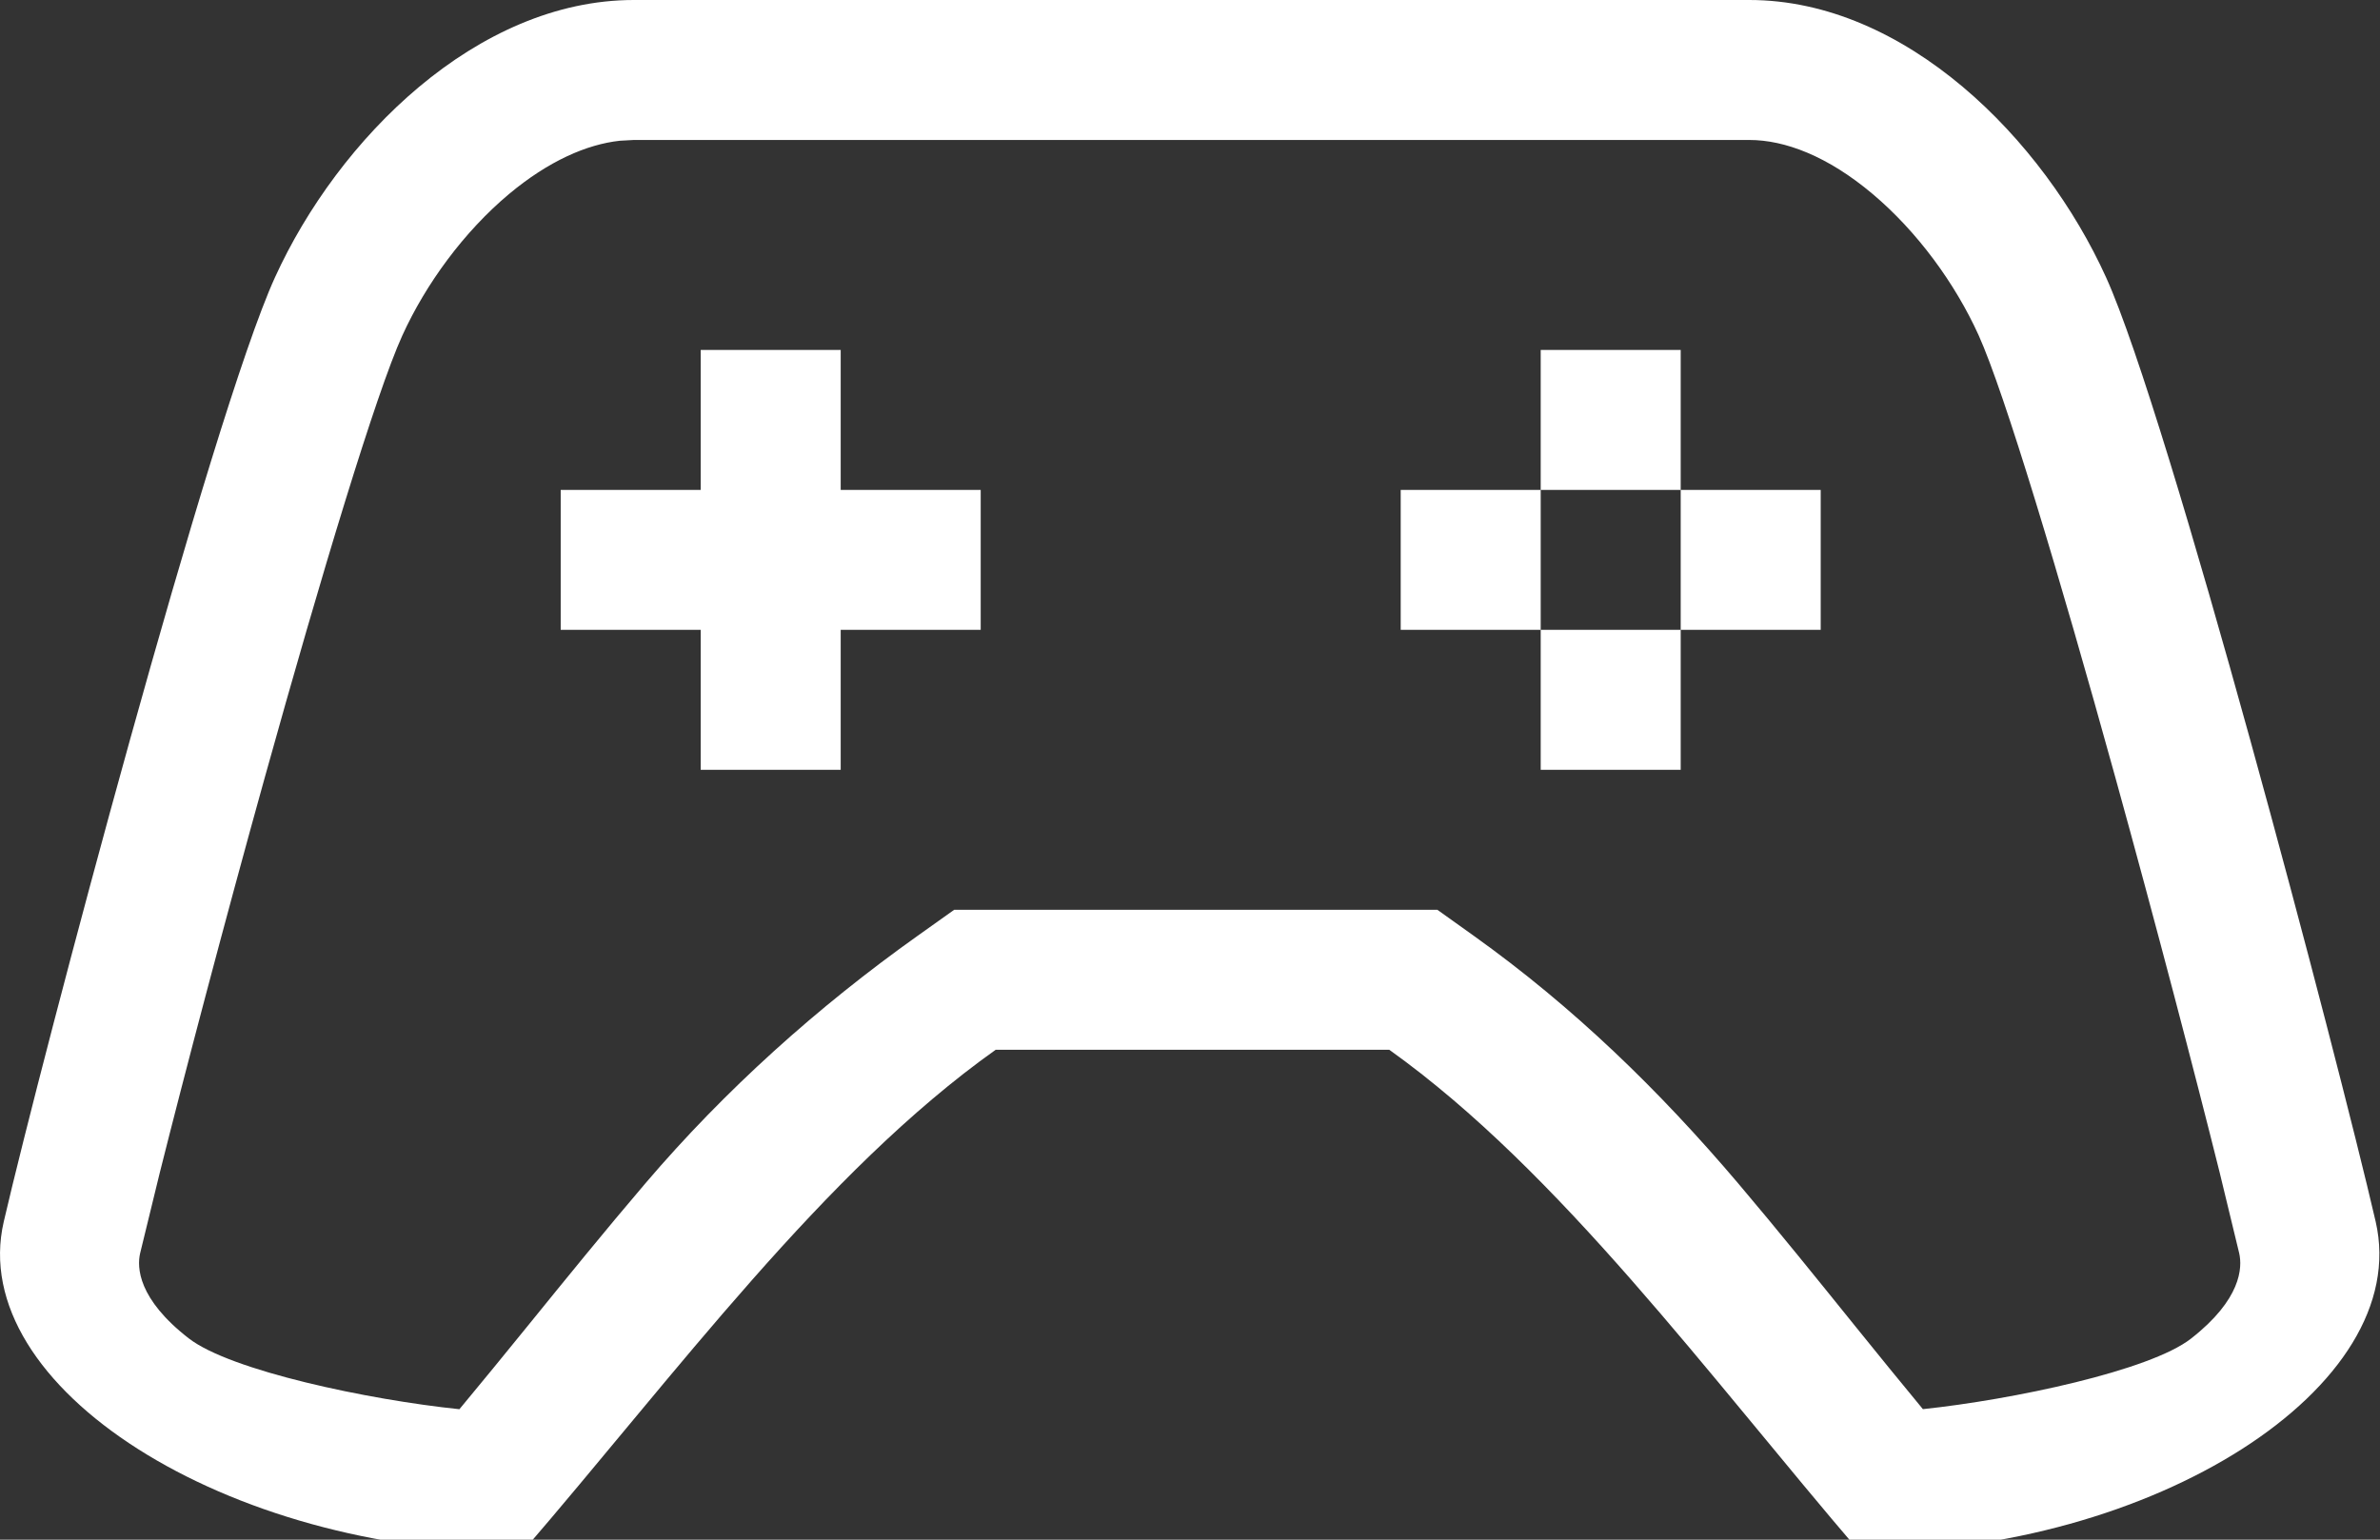<svg width="34" height="22" viewBox="0 0 34 22" fill="none" xmlns="http://www.w3.org/2000/svg">
<rect x="0" y="0" width="34" height="22" fill="#333333" stroke="none"/>
<g clip-path="url(#clip0_790_134)">
<path d="M24.99 0C27.219 0 29.191 1.985 30.088 3.966C30.985 5.948 33.392 15.091 33.938 17.455C34.483 19.819 30.756 22.181 26.574 22.182C24.392 19.636 22.285 16.743 19.847 15H14.224C11.771 16.743 9.651 19.636 7.456 22.182C3.249 22.182 -0.495 19.819 0.054 17.455C0.602 15.092 3.025 5.948 3.927 3.966C4.829 1.985 6.813 0 9.055 0H24.99ZM8.855 2.011C8.381 2.063 7.836 2.301 7.271 2.773C6.629 3.311 6.083 4.056 5.747 4.795C5.376 5.61 4.59 8.208 3.784 11.104C3.197 13.216 2.637 15.345 2.282 16.759L2.002 17.907C1.955 18.108 1.97 18.56 2.697 19.124C3.294 19.586 5.265 20.002 6.563 20.136C6.884 19.75 7.209 19.352 7.541 18.943C8.082 18.276 8.647 17.58 9.222 16.906C10.36 15.572 11.678 14.389 13.111 13.37L13.631 13H20.534L21.056 13.373C22.481 14.392 23.7 15.576 24.832 16.91C25.403 17.584 25.964 18.281 26.502 18.948C26.83 19.355 27.152 19.75 27.47 20.135C28.751 20 30.71 19.587 31.299 19.128C32.018 18.567 32.036 18.113 31.988 17.905L31.71 16.756C31.357 15.342 30.801 13.213 30.217 11.101C29.416 8.204 28.634 5.605 28.266 4.79C27.931 4.051 27.389 3.308 26.751 2.771C26.11 2.231 25.499 2 24.99 2H9.055L8.855 2.011ZM12.01 7H14.01V9H12.01V11H10.01V9H8.01V7H10.01V5H12.01V7ZM24.01 11H22.01V9H24.01V11ZM22.01 9H20.01V7H22.01V9ZM26.01 9H24.01V7H26.01V9ZM24.01 7H22.01V5H24.01V7Z" fill="white"/>
</g>
<defs>
<clipPath id="clip0_790_134">
<rect width="34" height="22" fill="white"/>
</clipPath>
</defs>
</svg>
